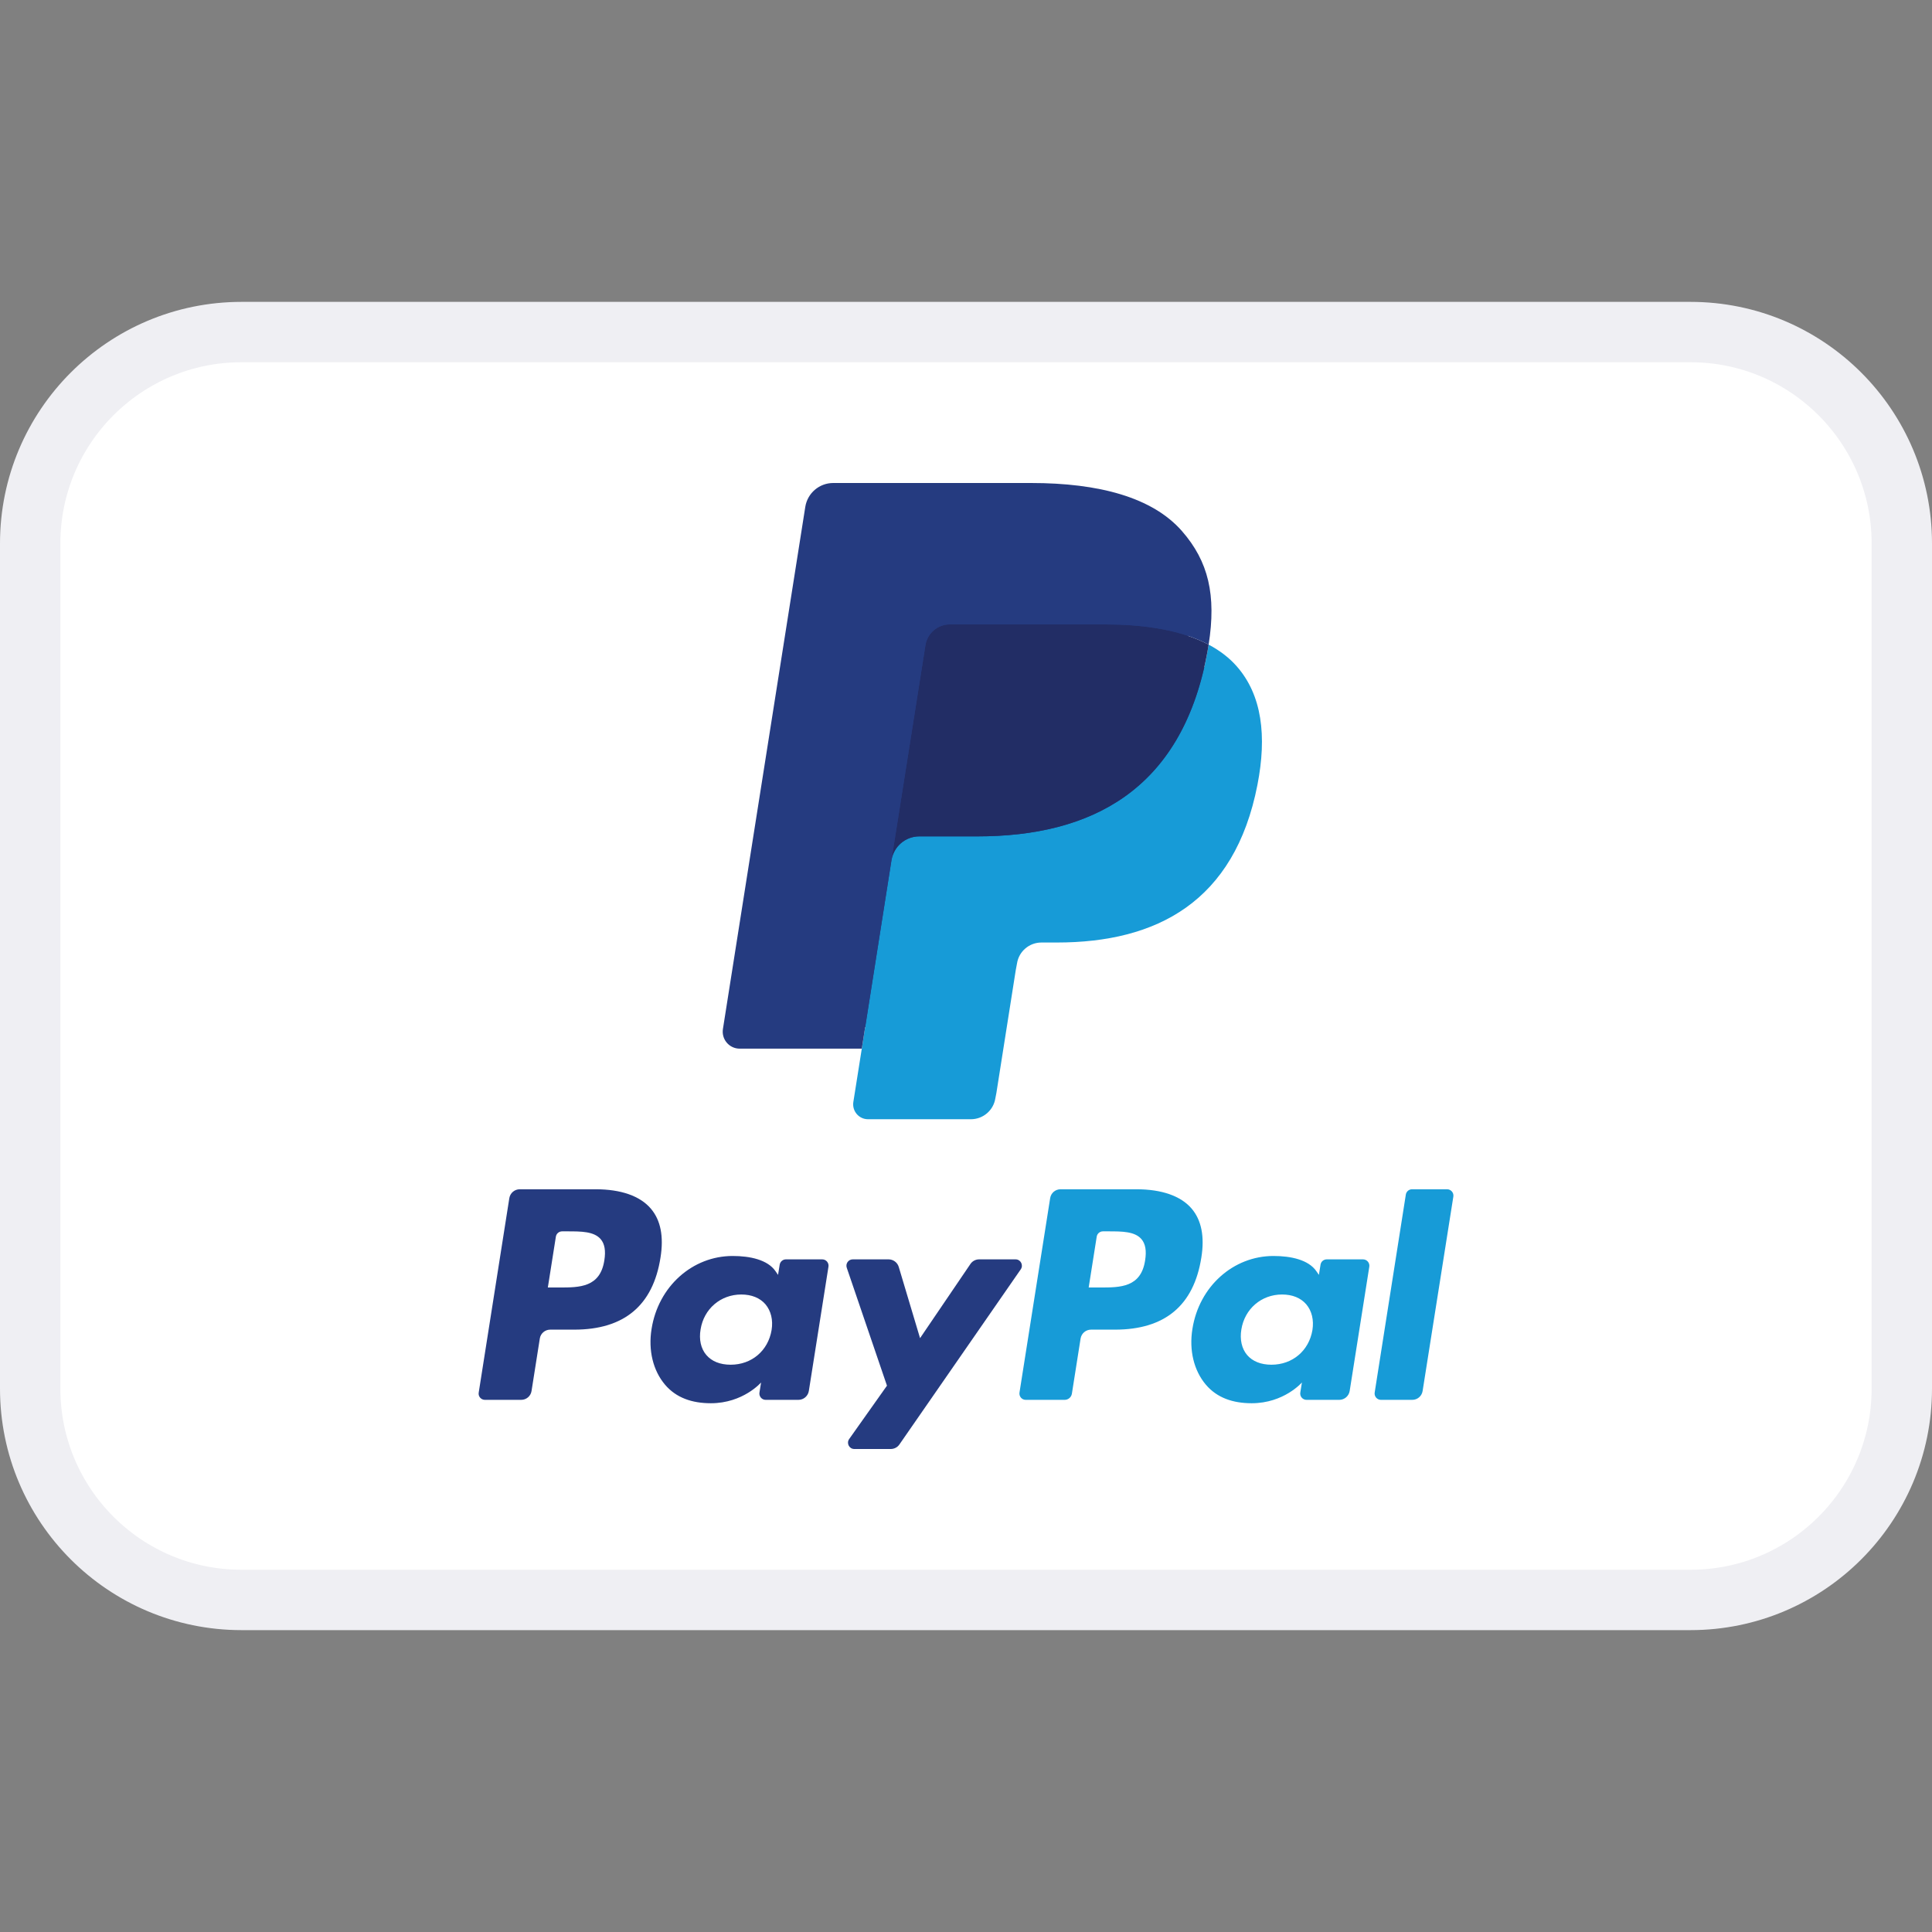 <svg width="32" height="32" viewBox="0 0 32 32" fill="none" xmlns="http://www.w3.org/2000/svg">
<rect x="0" y="0" width="32" height="32" fill="#808080" stroke="none"/>
<path d="M4 5.5H28C29.933 5.5 31.5 7.067 31.5 9V23C31.5 24.933 29.933 26.5 28 26.5H4C2.067 26.5 0.5 24.933 0.5 23V9C0.5 7.067 2.067 5.5 4 5.5Z" fill="white" stroke="#EFEFF3"/>
<g clip-path="url(#clip0_5822_51834)">
<path d="M14.508 18.18L14.69 17.02L14.284 17.011H12.341L13.691 8.451C13.695 8.425 13.709 8.401 13.729 8.384C13.748 8.367 13.774 8.358 13.8 8.358H17.076C18.163 8.358 18.914 8.584 19.305 9.03C19.489 9.24 19.606 9.459 19.663 9.7C19.722 9.953 19.723 10.255 19.665 10.623L19.661 10.65V10.886L19.845 10.99C19.999 11.072 20.122 11.166 20.217 11.274C20.374 11.453 20.475 11.681 20.518 11.95C20.563 12.228 20.548 12.558 20.475 12.932C20.392 13.363 20.256 13.737 20.073 14.044C19.905 14.326 19.69 14.561 19.436 14.742C19.193 14.915 18.904 15.046 18.577 15.13C18.261 15.212 17.9 15.253 17.505 15.253H17.25C17.068 15.253 16.89 15.319 16.752 15.437C16.612 15.557 16.52 15.721 16.492 15.9L16.473 16.005L16.15 18.049L16.135 18.125C16.131 18.148 16.125 18.16 16.115 18.168C16.106 18.175 16.094 18.18 16.081 18.18H14.508Z" fill="#253B80"/>
<path d="M20.019 10.677C20.009 10.74 19.998 10.804 19.985 10.869C19.553 13.087 18.075 13.853 16.188 13.853H15.227C14.996 13.853 14.802 14.021 14.766 14.248L14.274 17.369L14.134 18.253C14.111 18.403 14.226 18.538 14.377 18.538H16.081C16.283 18.538 16.455 18.391 16.486 18.192L16.503 18.105L16.824 16.069L16.845 15.957C16.876 15.757 17.048 15.611 17.25 15.611H17.505C19.156 15.611 20.449 14.94 20.827 13C20.985 12.19 20.903 11.513 20.485 11.037C20.359 10.893 20.202 10.774 20.019 10.677Z" fill="#179BD7"/>
<path d="M19.567 10.497C19.501 10.478 19.433 10.46 19.363 10.445C19.293 10.429 19.221 10.416 19.147 10.404C18.888 10.362 18.604 10.342 18.3 10.342H15.732C15.669 10.342 15.609 10.356 15.555 10.382C15.437 10.439 15.349 10.551 15.328 10.688L14.781 14.148L14.766 14.248C14.802 14.021 14.996 13.853 15.227 13.853H16.188C18.075 13.853 19.553 13.087 19.985 10.869C19.998 10.804 20.009 10.74 20.019 10.677C19.909 10.619 19.791 10.57 19.663 10.527C19.632 10.517 19.6 10.507 19.567 10.497Z" fill="#222D65"/>
<path d="M15.328 10.688C15.349 10.551 15.437 10.439 15.555 10.382C15.609 10.356 15.669 10.342 15.732 10.342H18.3C18.604 10.342 18.888 10.362 19.147 10.404C19.221 10.416 19.293 10.429 19.363 10.445C19.433 10.46 19.501 10.478 19.567 10.497C19.6 10.507 19.632 10.517 19.663 10.527C19.791 10.57 19.909 10.619 20.019 10.677C20.147 9.858 20.018 9.3 19.575 8.794C19.086 8.238 18.205 8 17.076 8H13.801C13.57 8 13.374 8.168 13.338 8.396L11.974 17.043C11.947 17.215 12.079 17.369 12.252 17.369H14.274L14.781 14.148L15.328 10.688Z" fill="#253B80"/>
<path d="M9.865 19.698H8.609C8.523 19.698 8.45 19.76 8.436 19.845L7.929 23.066C7.918 23.129 7.968 23.186 8.032 23.186H8.632C8.718 23.186 8.791 23.124 8.804 23.039L8.941 22.17C8.954 22.085 9.028 22.023 9.113 22.023H9.511C10.338 22.023 10.816 21.622 10.94 20.829C10.996 20.482 10.943 20.209 10.78 20.019C10.602 19.809 10.285 19.698 9.865 19.698ZM10.01 20.874C9.941 21.325 9.597 21.325 9.264 21.325H9.074L9.207 20.483C9.215 20.432 9.259 20.395 9.311 20.395H9.397C9.624 20.395 9.838 20.395 9.949 20.524C10.015 20.601 10.035 20.716 10.01 20.874Z" fill="#253B80"/>
<path d="M13.619 20.859H13.017C12.966 20.859 12.922 20.897 12.914 20.948L12.887 21.116L12.845 21.055C12.715 20.866 12.425 20.803 12.135 20.803C11.47 20.803 10.903 21.306 10.792 22.012C10.735 22.364 10.816 22.701 11.016 22.936C11.2 23.152 11.462 23.242 11.774 23.242C12.309 23.242 12.606 22.898 12.606 22.898L12.579 23.065C12.569 23.129 12.618 23.186 12.682 23.186H13.224C13.31 23.186 13.383 23.124 13.397 23.038L13.722 20.98C13.732 20.917 13.683 20.859 13.619 20.859ZM12.78 22.03C12.722 22.373 12.45 22.604 12.102 22.604C11.927 22.604 11.788 22.548 11.698 22.442C11.609 22.337 11.575 22.186 11.604 22.019C11.658 21.679 11.935 21.441 12.278 21.441C12.448 21.441 12.587 21.497 12.679 21.604C12.77 21.713 12.807 21.863 12.78 22.03Z" fill="#253B80"/>
<path d="M16.821 20.859H16.217C16.159 20.859 16.105 20.888 16.073 20.936L15.239 22.164L14.886 20.984C14.864 20.91 14.795 20.859 14.718 20.859H14.124C14.052 20.859 14.002 20.93 14.025 20.998L14.691 22.951L14.065 23.835C14.016 23.904 14.065 24 14.15 24H14.754C14.811 24 14.865 23.972 14.897 23.925L16.907 21.024C16.955 20.954 16.906 20.859 16.821 20.859Z" fill="#253B80"/>
<path d="M18.822 19.698H17.566C17.48 19.698 17.407 19.76 17.394 19.845L16.886 23.065C16.876 23.129 16.925 23.186 16.989 23.186H17.634C17.694 23.186 17.745 23.142 17.754 23.083L17.898 22.17C17.912 22.085 17.985 22.023 18.071 22.023H18.468C19.295 22.023 19.773 21.622 19.898 20.829C19.954 20.482 19.9 20.209 19.737 20.018C19.559 19.809 19.242 19.698 18.822 19.698ZM18.967 20.874C18.899 21.325 18.554 21.325 18.221 21.325H18.032L18.165 20.483C18.173 20.432 18.217 20.395 18.268 20.395H18.355C18.582 20.395 18.796 20.395 18.906 20.524C18.972 20.601 18.992 20.716 18.967 20.874Z" fill="#179BD7"/>
<path d="M22.576 20.859H21.975C21.923 20.859 21.879 20.897 21.872 20.948L21.845 21.116L21.803 21.055C21.673 20.866 21.383 20.803 21.093 20.803C20.428 20.803 19.861 21.306 19.75 22.012C19.693 22.364 19.774 22.701 19.974 22.936C20.158 23.152 20.42 23.242 20.732 23.242C21.267 23.242 21.564 22.898 21.564 22.898L21.537 23.065C21.527 23.129 21.576 23.186 21.641 23.186H22.182C22.268 23.186 22.341 23.124 22.355 23.038L22.68 20.98C22.69 20.917 22.64 20.859 22.576 20.859ZM21.738 22.03C21.68 22.373 21.407 22.604 21.059 22.604C20.885 22.604 20.745 22.548 20.655 22.442C20.567 22.337 20.533 22.186 20.561 22.019C20.616 21.679 20.892 21.441 21.235 21.441C21.406 21.441 21.544 21.497 21.636 21.604C21.728 21.713 21.764 21.863 21.738 22.03Z" fill="#179BD7"/>
<path d="M23.285 19.786L22.769 23.065C22.759 23.129 22.809 23.186 22.873 23.186H23.391C23.477 23.186 23.55 23.124 23.563 23.039L24.072 19.819C24.082 19.755 24.032 19.698 23.968 19.698H23.388C23.337 19.698 23.293 19.735 23.285 19.786Z" fill="#179BD7"/>
</g>
<defs>
<clipPath id="clip0_5822_51834">
<rect width="16.146" height="16" fill="white" transform="translate(7.927 8)"/>
</clipPath>
</defs>
</svg>
